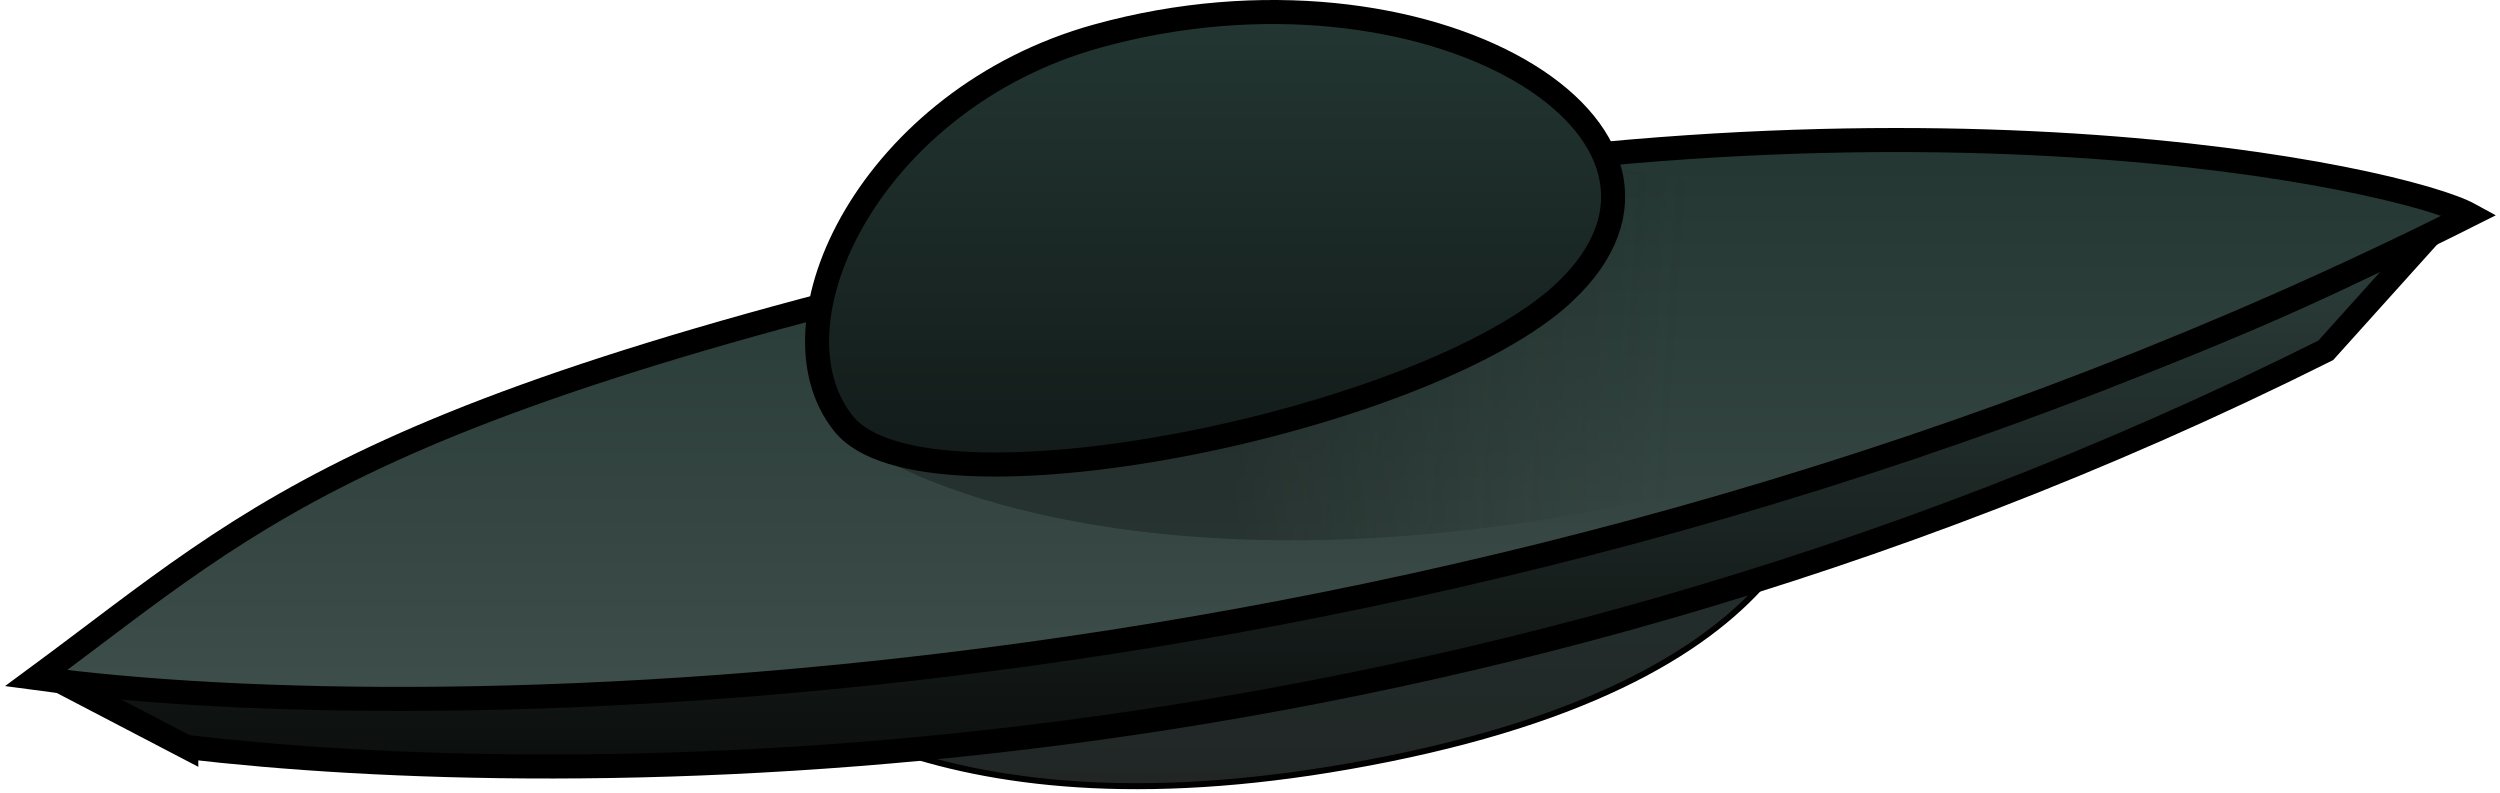 <svg width="416" height="132" fill="none" xmlns="http://www.w3.org/2000/svg"><path d="M231.217 126.234c-72.674 14.73-102.759-9.658-116.217-21.933 26.916-28.122 129.12-39.21 188-42 3.925 14.507.891 49.203-71.783 63.933Z" fill="url(#a)" stroke="#000"/><path d="m31 124.301-23-12c187.2 12 342.667-44.334 397-74l-18 20c-148.8 74.4-293.333 73.333-356 66Z" fill="url(#b)" stroke="#000" stroke-width="4"/><path d="M411 35.748c-165.361 83.13-338.9 86.035-405 77.096 38.651-28.492 53.776-46.928 194.938-77.096 115.277-24.637 198.859-6.146 210.062 0Z" fill="url(#c)" stroke="#000" stroke-width="4"/><path d="M294.5 78.3c-84.4 23.201-136.833 6.334-152.5-5-4-10.8 82.333-34.833 126-45.5 44 7.167 110.9 27.3 26.5 50.5Z" fill="url(#d)"/><path d="M260.21 48.746C237.26 70.2 153.898 87.298 140.398 70.536s4.724-54.165 42.188-64.535c54.914-15.2 106.311 15.925 77.624 42.745Z" fill="url(#e)" stroke="#000" stroke-width="4"/><defs><linearGradient id="a" x1="209.547" y1="62.3" x2="209.547" y2="130.822" gradientUnits="userSpaceOnUse"><stop stop-color="#233632"/><stop offset="1" stop-color="#212625"/></linearGradient><linearGradient id="b" x1="206.5" y1="38.3" x2="206.5" y2="127.545" gradientUnits="userSpaceOnUse"><stop stop-color="#2D3F3B"/><stop offset="1" stop-color="#0B0E0D"/></linearGradient><linearGradient id="c" x1="208.5" y1="23.3" x2="208.5" y2="116.301" gradientUnits="userSpaceOnUse"><stop stop-color="#233632"/><stop offset="1" stop-color="#3E4E4A"/></linearGradient><linearGradient id="d" x1="207" y1="56.8" x2="280" y2="61.8" gradientUnits="userSpaceOnUse"><stop stop-color="#101514" stop-opacity=".4"/><stop offset="1" stop-color="#171E1C" stop-opacity="0"/></linearGradient><linearGradient id="e" x1="201.5" y1="3.301" x2="201.5" y2="77.3" gradientUnits="userSpaceOnUse"><stop stop-color="#233632"/><stop offset="1" stop-color="#121B19"/></linearGradient></defs></svg>
